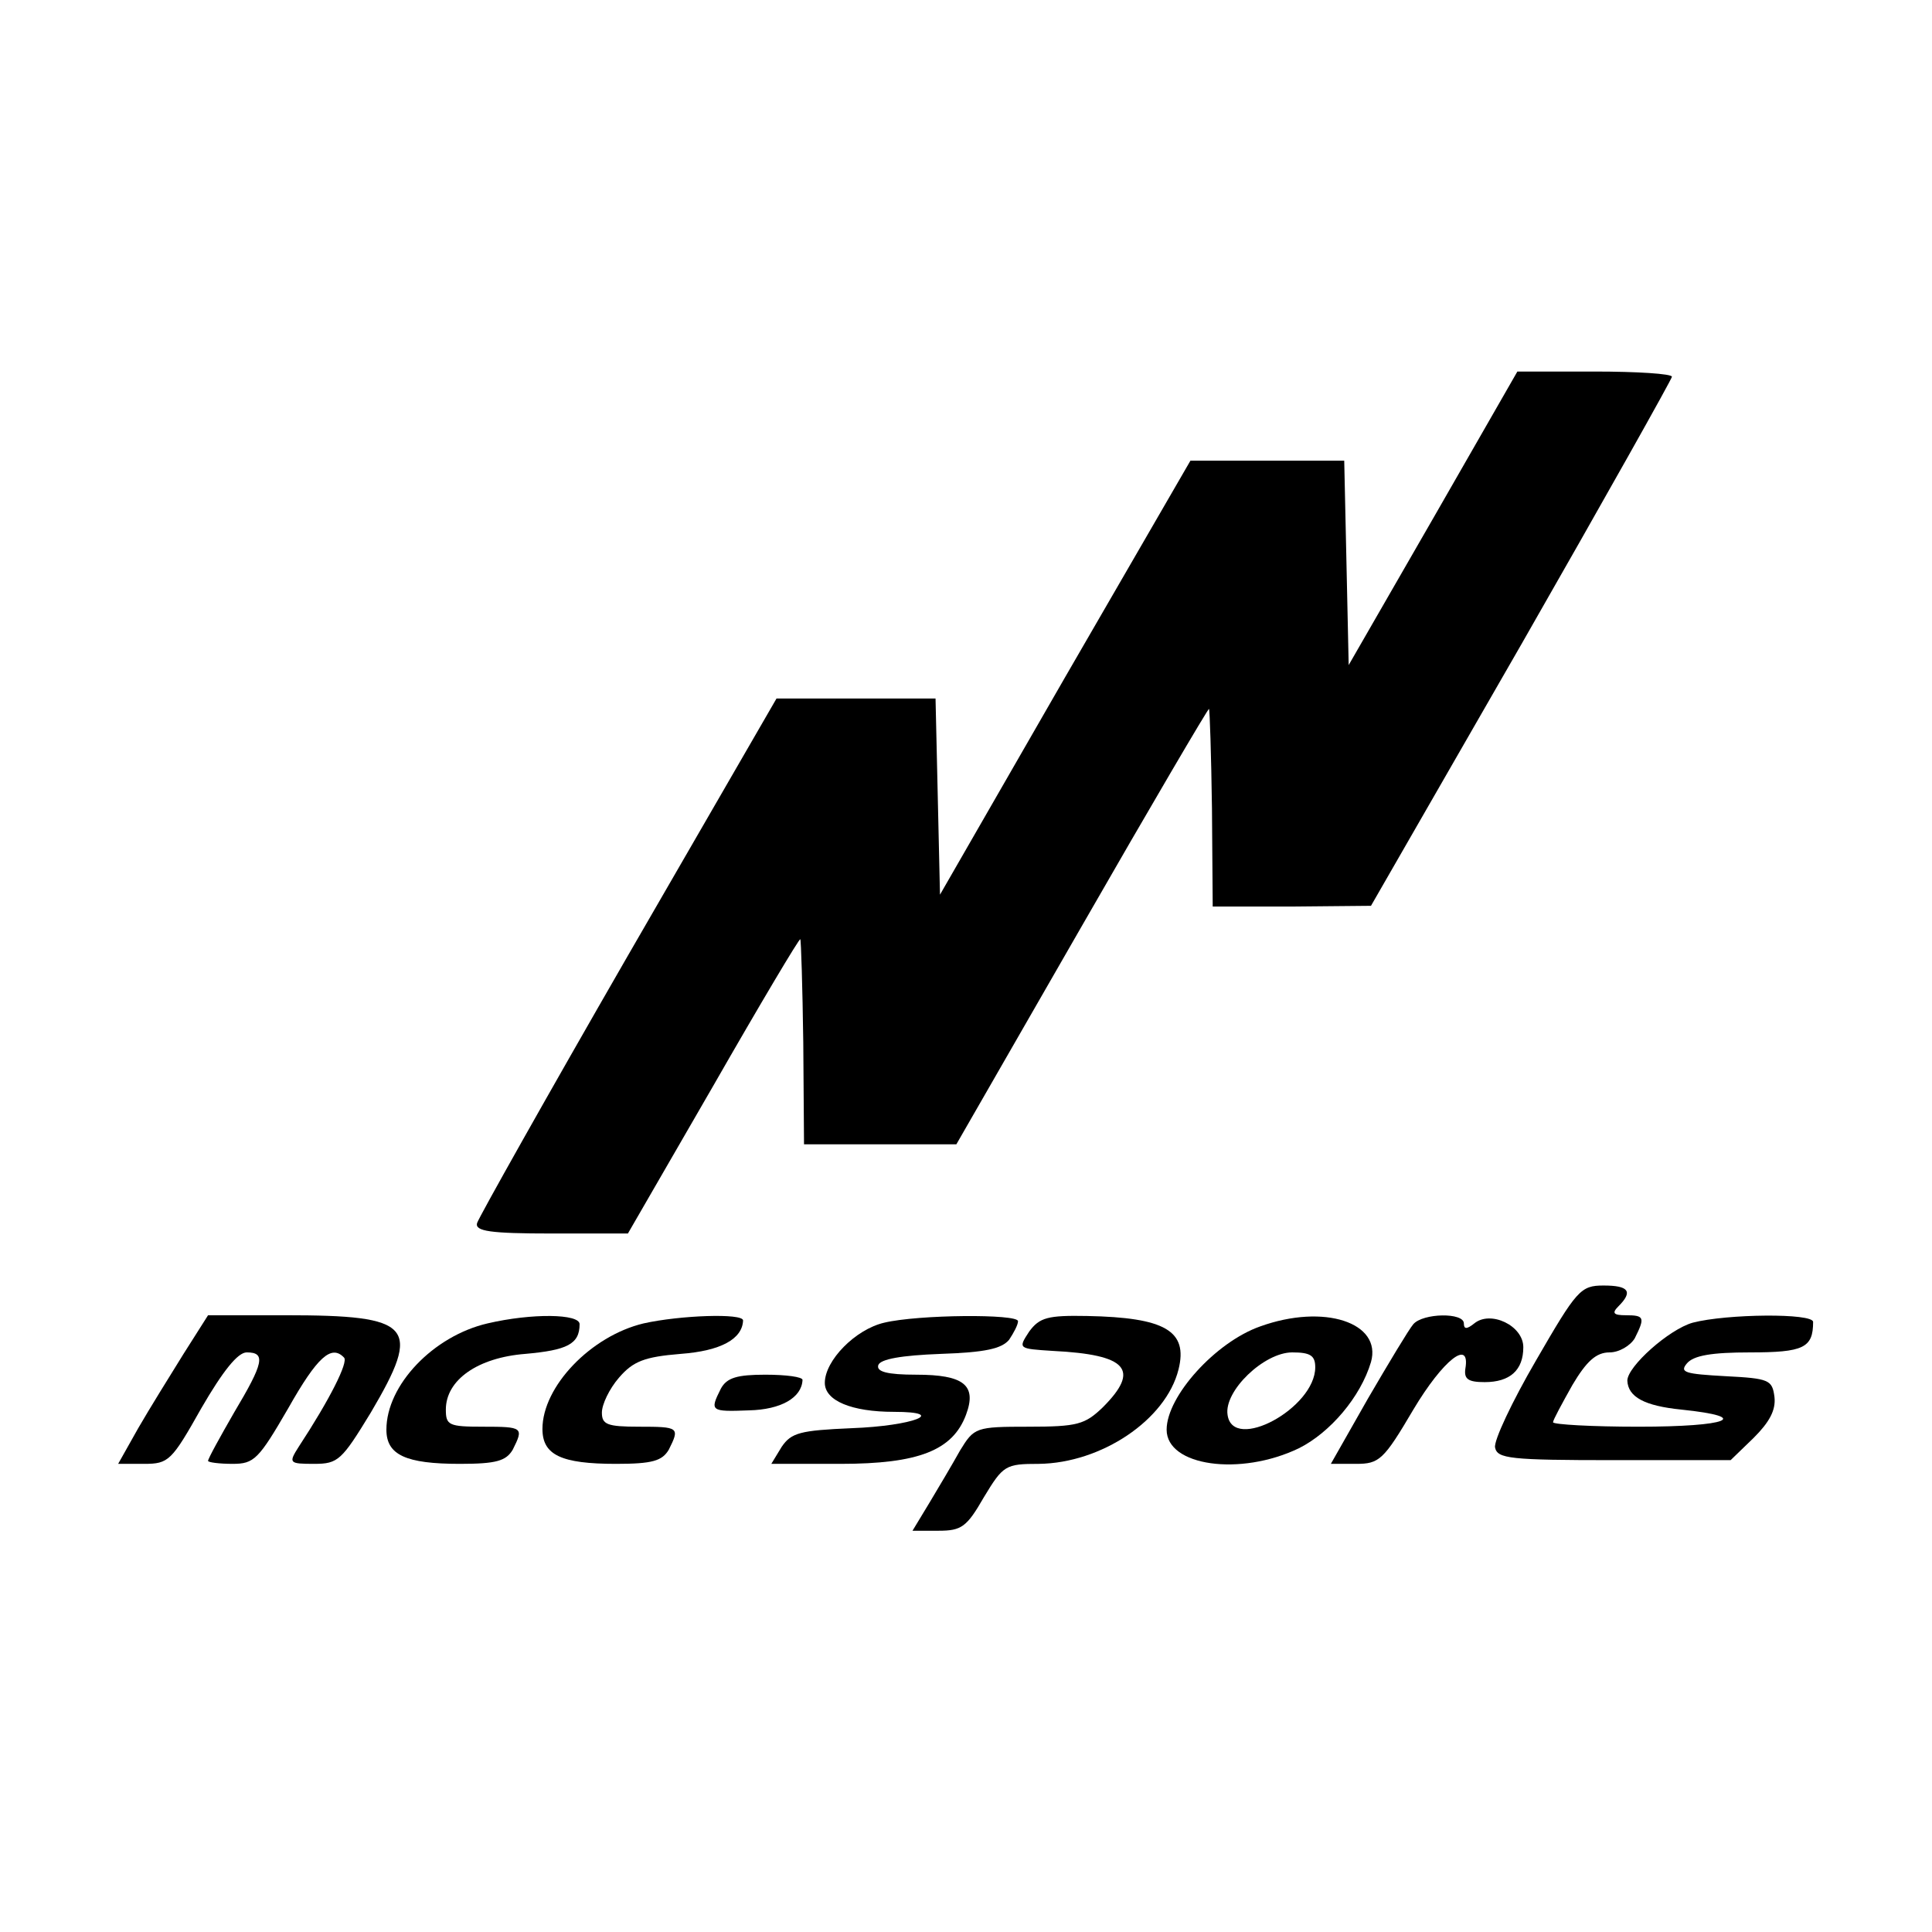 <?xml version="1.0" standalone="no"?>
<!DOCTYPE svg PUBLIC "-//W3C//DTD SVG 20010904//EN"
 "http://www.w3.org/TR/2001/REC-SVG-20010904/DTD/svg10.dtd">
<svg version="1.0" xmlns="http://www.w3.org/2000/svg"
 width="260pt" height="260pt" viewBox="0 0 260 260"
 preserveAspectRatio="xMidYMid meet">
<g transform="translate(0,260) scale(0.1,-0.1)"
fill="#000000" stroke="none">
<path d="M1929 1903 l-114 -198 -3 138 -3 137 -104 0 -103 0 -169 -292 -168
-292 -3 132 -3 132 -107 0 -107 0 -200 -346 c-110 -191 -201 -353 -203 -360
-3 -11 18 -14 100 -14 l103 0 115 199 c63 110 116 199 117 197 1 -1 3 -64 4
-139 l1 -137 103 0 102 0 169 294 c93 162 170 293 171 292 1 -1 3 -61 4 -134
l1 -132 107 0 106 1 203 353 c111 194 202 356 202 359 0 4 -47 7 -104 7 l-104
0 -113 -197z"/>
<path d="M2067 769 c-32 -55 -57 -108 -55 -117 3 -15 20 -17 160 -17 l157 0
31 30 c21 21 30 37 28 55 -3 23 -7 25 -66 28 -54 3 -62 5 -52 17 9 11 34 15
85 15 72 0 85 6 85 41 0 12 -116 11 -162 -1 -32 -9 -88 -59 -88 -78 1 -22 23
-34 73 -39 96 -10 63 -23 -58 -23 -63 0 -115 3 -115 6 0 3 12 25 26 50 19 32
32 44 50 44 13 0 28 9 34 19 14 28 13 31 -12 31 -17 0 -19 3 -10 12 20 20 14
28 -20 28 -31 0 -36 -6 -91 -101z"/>
<path d="M247 778 c-18 -29 -46 -74 -61 -100 l-27 -48 35 0 c33 0 37 4 77 75
29 50 49 75 61 75 26 0 23 -14 -17 -81 -19 -33 -35 -62 -35 -65 0 -2 15 -4 33
-4 29 0 35 6 75 75 39 69 58 86 75 68 6 -6 -19 -56 -61 -120 -14 -22 -13 -23
21 -23 32 0 37 5 76 69 69 117 57 131 -115 131 l-104 0 -33 -52z"/>
<path d="M656 819 c-73 -17 -136 -83 -136 -143 0 -34 26 -46 99 -46 49 0 62 4
71 19 15 30 14 31 -40 31 -46 0 -50 2 -50 23 0 40 43 70 107 75 56 5 73 13 73
40 0 14 -64 15 -124 1z"/>
<path d="M866 819 c-71 -17 -136 -85 -136 -142 0 -35 25 -47 99 -47 49 0 62 4
71 19 15 30 14 31 -40 31 -43 0 -50 3 -50 19 0 11 10 32 23 47 19 22 34 28 83
32 54 4 83 20 84 45 0 10 -85 7 -134 -4z"/>
<path d="M1190 820 c-39 -9 -80 -51 -80 -81 0 -24 36 -39 93 -39 74 0 26 -19
-57 -22 -69 -3 -81 -6 -94 -25 l-14 -23 93 0 c105 0 151 18 169 66 15 40 -3
54 -67 54 -39 0 -54 4 -51 13 3 8 31 13 84 15 60 2 82 7 92 19 6 9 12 20 12
25 0 10 -134 9 -180 -2z"/>
<path d="M1385 808 c-15 -23 -15 -23 32 -26 100 -5 118 -25 67 -76 -24 -23
-34 -26 -100 -26 -71 0 -73 -1 -92 -32 -10 -18 -29 -50 -41 -70 l-23 -38 35 0
c31 0 38 5 61 45 26 43 29 45 74 45 84 1 171 59 188 127 13 52 -18 70 -123 72
-53 1 -64 -2 -78 -21z"/>
<path d="M1696 815 c-60 -21 -126 -94 -126 -139 0 -49 99 -63 178 -25 42 21
83 69 97 116 15 53 -63 79 -149 48z m74 -55 c0 -55 -111 -115 -118 -64 -5 32
49 84 87 84 24 0 31 -4 31 -20z"/>
<path d="M1902 818 c-6 -7 -33 -52 -61 -100 l-50 -88 34 0 c31 0 37 5 77 73
40 67 77 96 70 55 -2 -14 4 -18 26 -18 34 0 52 16 52 47 0 29 -44 50 -66 32
-10 -8 -14 -8 -14 0 0 15 -55 14 -68 -1z"/>
<path d="M970 731 c-15 -30 -14 -31 38 -29 43 1 71 17 72 41 0 4 -22 7 -50 7
-38 0 -52 -4 -60 -19z"/>
</g>
</svg>
